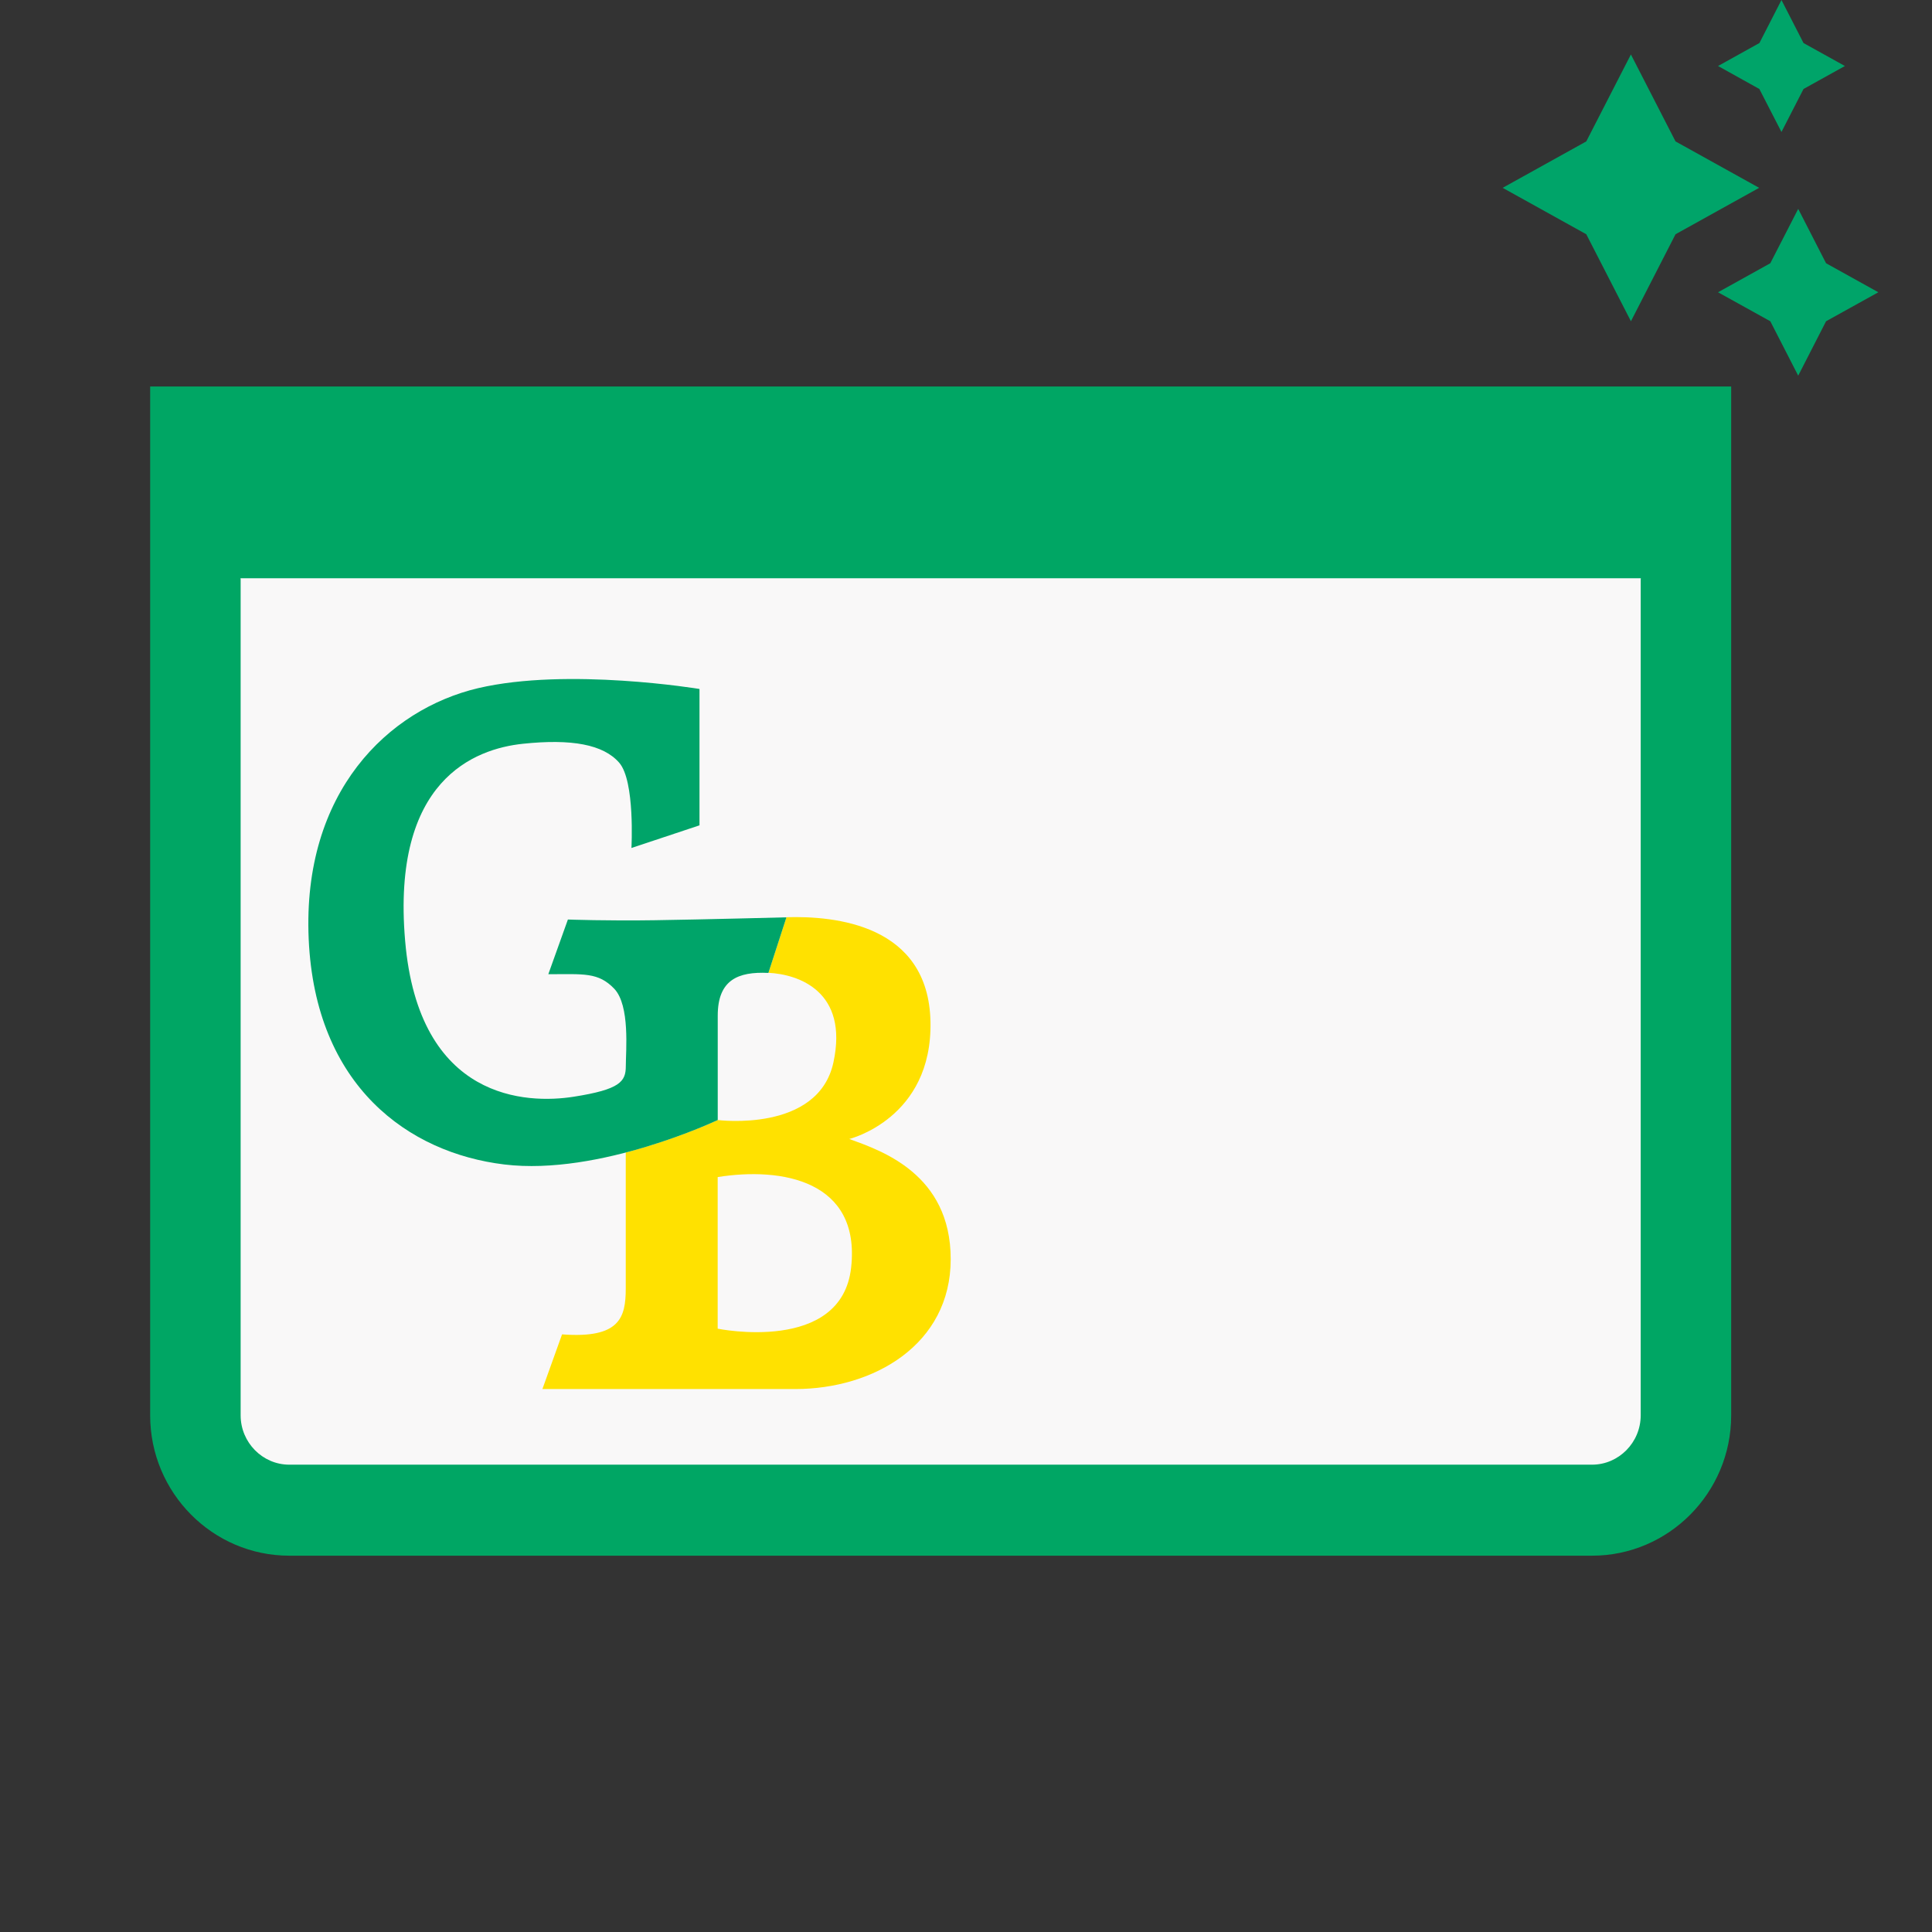 <svg width="36" height="36" viewBox="0 0 36 36" fill="none" xmlns="http://www.w3.org/2000/svg">
<rect x="0" y="0" width="36" height="36" fill="#333333" stroke="none"/>
<rect x="4.271" y="10.645" width="26.398" height="16.909" fill="#F9F8F8"/>
<path fill-rule="evenodd" clip-rule="evenodd" d="M30.574 10.775V10.79H30.572V26.373C30.572 26.879 30.163 27.292 29.666 27.292H21.004H14.052H5.39C4.893 27.292 4.484 26.879 4.484 26.373V10.79H4.482V10.775H30.574ZM32.258 22.92V26.373C32.258 27.816 31.093 28.988 29.666 28.988H20.153H14.903H5.39C3.963 28.988 2.798 27.816 2.798 26.373V22.92C2.798 22.92 2.798 22.92 2.798 22.92V7.212V7.202H2.798H32.258H32.258V7.212V22.92C32.258 22.92 32.258 22.92 32.258 22.92Z" fill="#00A664"/>
<path d="M33.195 0L33.606 0.802L34.377 1.23L33.606 1.658L33.195 2.459L32.783 1.658L32.013 1.23L32.784 0.802L33.195 0ZM30.389 1.014L31.221 2.635L32.779 3.5L31.221 4.365L30.39 5.986L29.558 4.365L28 3.5L29.558 2.635L30.39 1.014H30.389ZM34.026 4.905L33.507 3.892L32.987 4.905L32.013 5.446L32.987 5.986L33.507 7L34.026 5.986L35 5.446L34.026 4.905Z" fill="#00A469"/>
<path d="M15.826 21.223C15.826 21.223 17.377 20.843 17.338 19.035C17.299 17.227 15.559 17.064 14.654 17.091L14.318 18.127C14.884 18.154 15.814 18.476 15.53 19.795C15.246 21.112 13.374 20.87 13.374 20.87C13.374 20.87 12.63 21.221 11.66 21.475V24.007C11.66 24.55 11.551 24.945 10.473 24.864L10.107 25.883H14.815C16.282 25.883 17.715 25.053 17.715 23.463C17.715 21.873 16.419 21.439 15.824 21.223M15.86 23.616C15.684 25.233 13.373 24.758 13.373 24.758V21.933C14.571 21.741 16.037 22 15.86 23.616Z" fill="#FFE100"/>
<path d="M14.318 18.129L14.654 17.093C14.654 17.093 13.076 17.134 12.201 17.147C11.325 17.161 10.582 17.134 10.582 17.134L10.217 18.153C10.878 18.153 11.147 18.112 11.447 18.425C11.742 18.739 11.661 19.58 11.661 19.867C11.661 20.153 11.553 20.301 10.689 20.436C9.825 20.572 7.803 20.517 7.549 17.529C7.292 14.537 8.843 13.953 9.745 13.859C10.648 13.764 11.242 13.871 11.538 14.212C11.835 14.551 11.766 15.801 11.766 15.801L13.034 15.379V12.838C13.034 12.838 10.581 12.431 8.909 12.823C7.236 13.218 5.63 14.755 5.752 17.498C5.875 20.243 7.615 21.482 9.395 21.698C11.173 21.915 13.374 20.87 13.374 20.87V18.926C13.374 18.258 13.751 18.102 14.318 18.129Z" fill="#00A469"/>
</svg>
